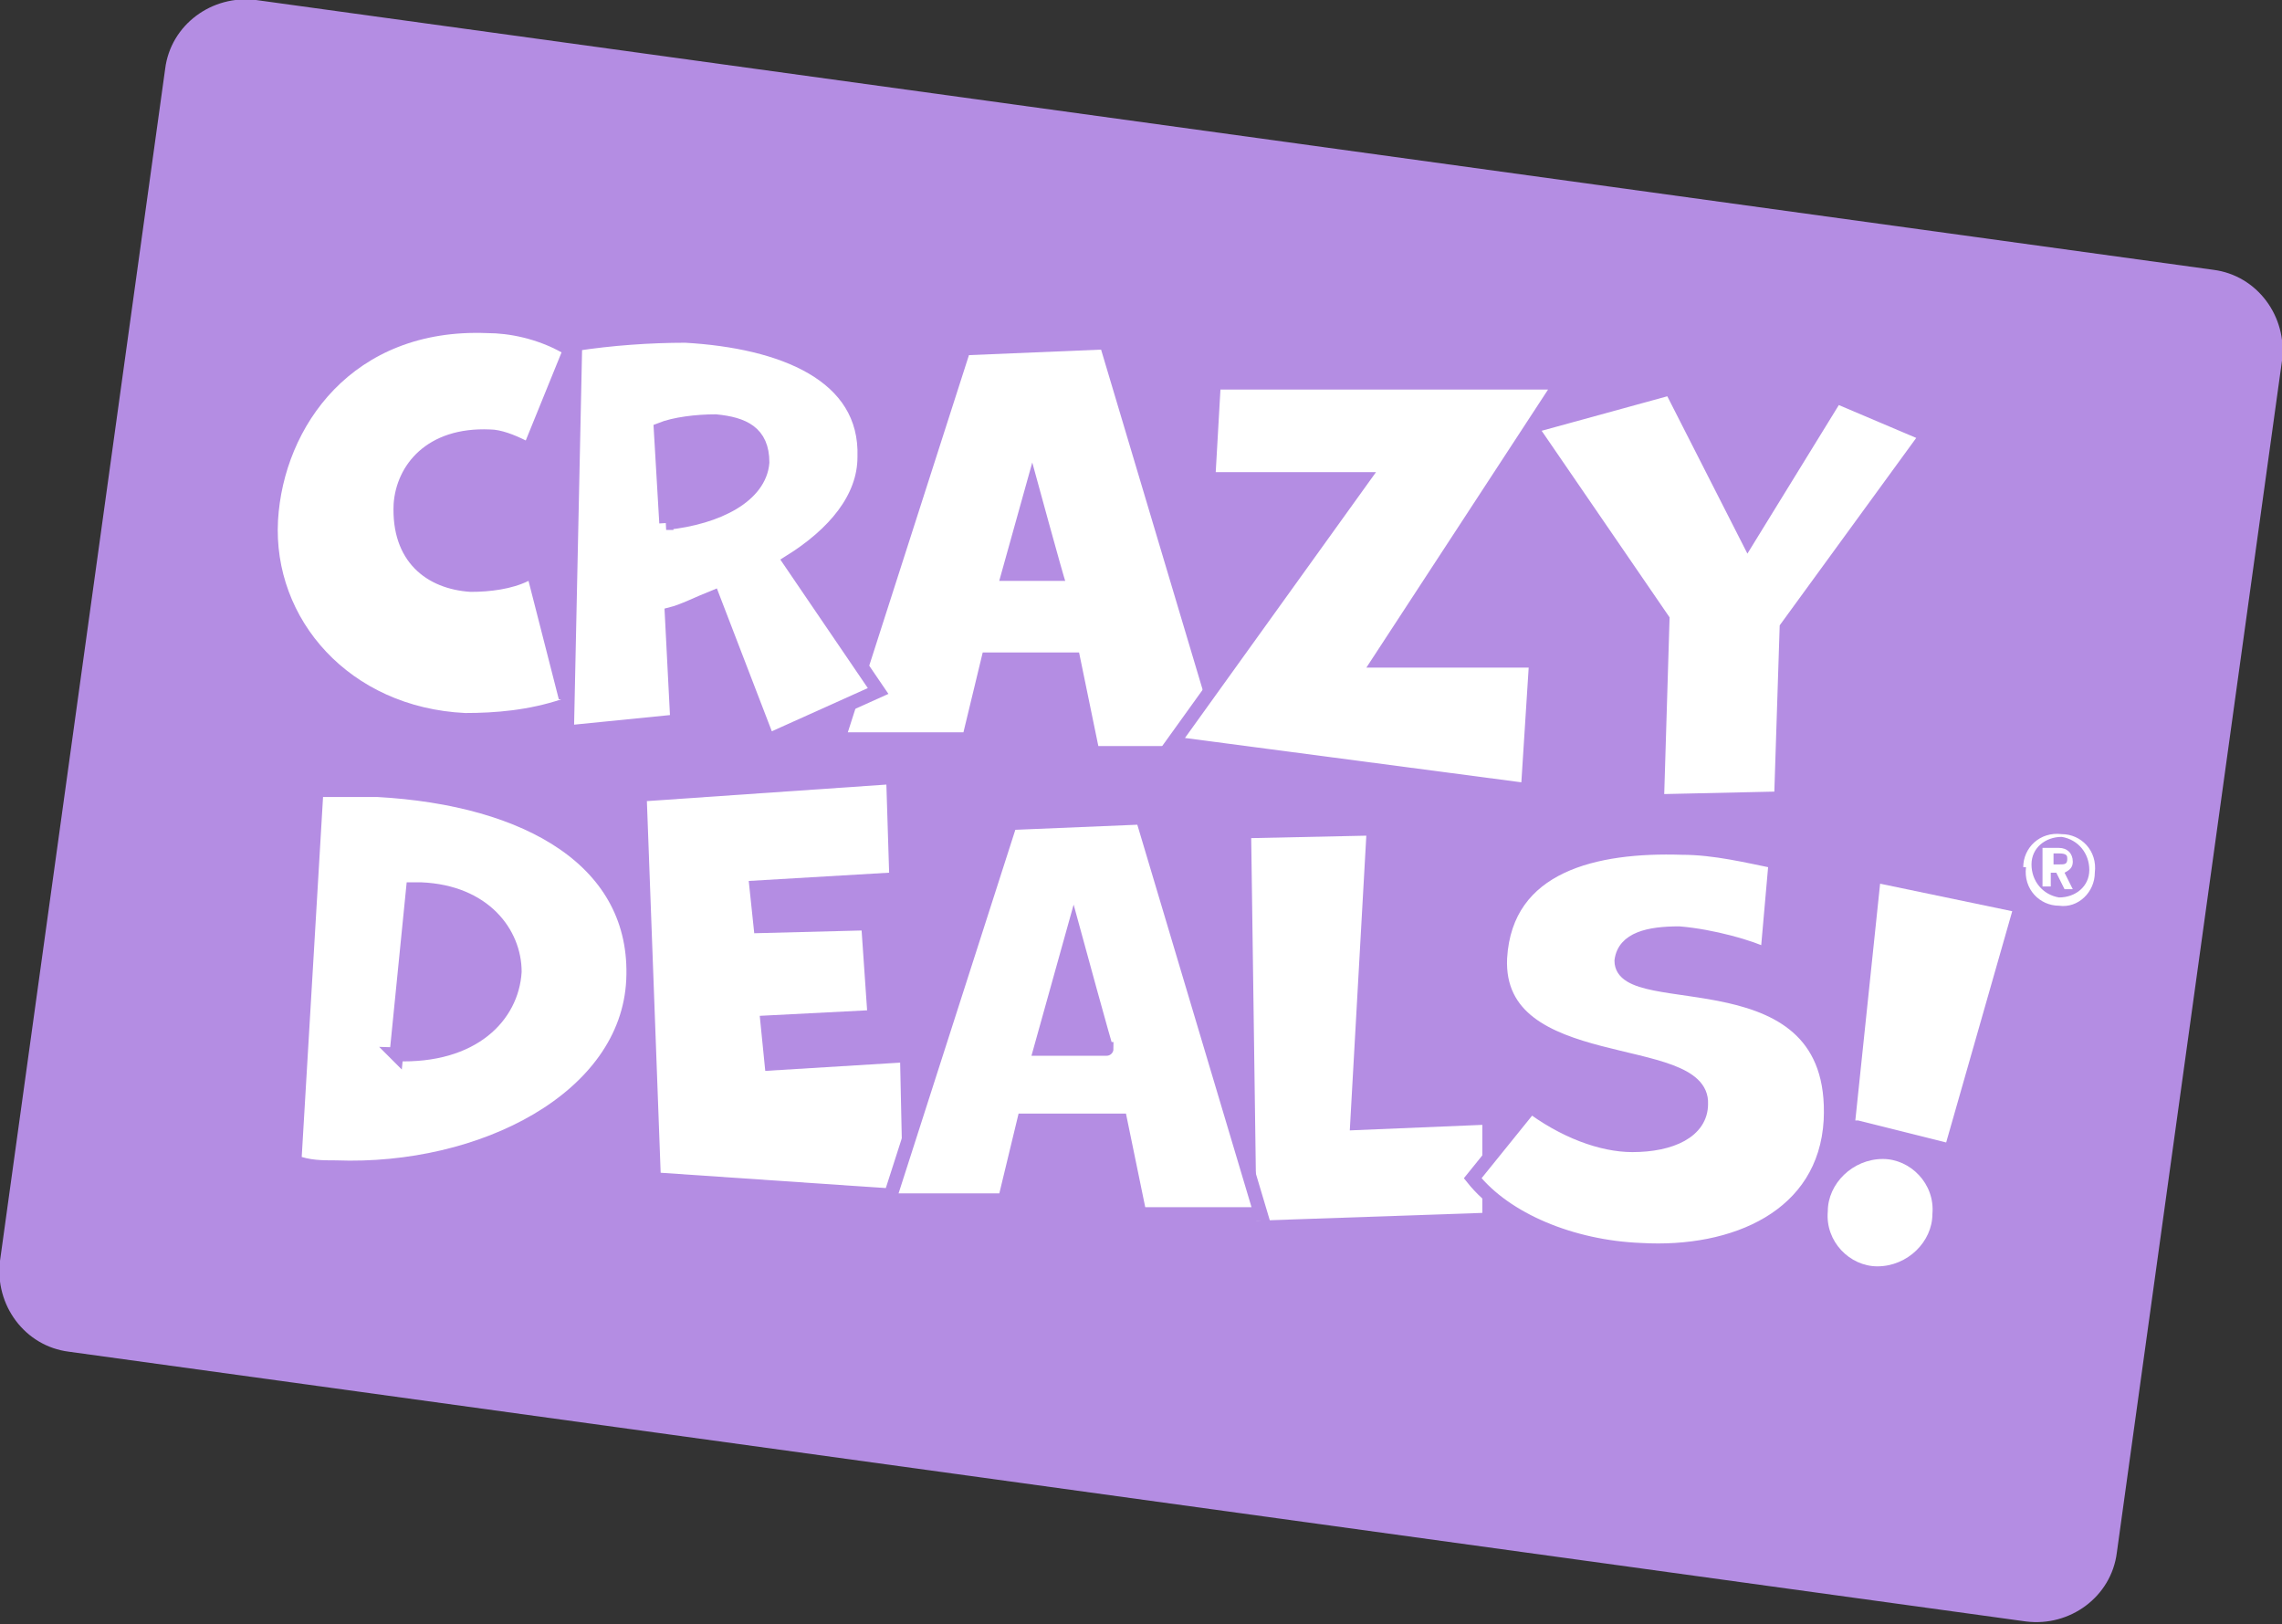 <?xml version="1.0" encoding="UTF-8"?>
<svg id="Layer_2" xmlns="http://www.w3.org/2000/svg" version="1.1" viewBox="0 0 82.9 59">
  <rect x="0" y="0" width="82.9" height="59" fill="#333333" stroke="none"/>
  <!-- Generator: Adobe Illustrator 29.3.1, SVG Export Plug-In . SVG Version: 2.1.0 Build 151)  -->
  <defs>
    <style>
      .st0 {
        fill: none;
      }

      .st1, .st2 {
        fill: #fff;
      }

      .st3 {
        fill: #b48de3;
      }

      .st2 {
        stroke: #b48de3;
        stroke-miterlimit: 10;
        stroke-width: .5px;
      }
    </style>
  </defs>
  <g id="Layer_1-2">
    <g>
      <path class="st3" d="M80.4,9.8L9.3,0c-1.6-.2-3.1.9-3.3,2.5L0,45.8c-.2,1.6.9,3.1,2.5,3.3l71.1,9.8c1.6.2,3.1-.9,3.3-2.5l6-43.3c.2-1.6-.9-3.1-2.5-3.3"/>
      <path class="st1" d="M39.9,27.1l-.7-3.4h-3.5s-.7,2.9-.7,2.9h-4.2s4.4-13.7,4.4-13.7l4.8-.2,4.3,14.4h-4.3,0ZM37.5,16.8l-1.2,4.3h2.4c0,.1-1.2-4.3-1.2-4.3h0Z"/>
      <path class="st0" d="M39.8,27.2l-.7-3.4h-3.5s-.7,2.9-.7,2.9h-4.2s4.4-13.7,4.4-13.7l4.8-.2,4.3,14.4h-4.3,0ZM37.5,17l-1.2,4.3h2.4c0,.1-1.2-4.3-1.2-4.3h0Z"/>
      <polygon class="st2" points="60.2 29.1 60.4 22.5 55.6 15.5 60.7 14.1 63.5 19.6 66.7 14.4 70 15.8 64.9 22.8 64.7 29 60.2 29.1"/>
      <polygon class="st0" points="60.2 29.1 60.4 22.5 55.6 15.5 60.7 14.1 63.5 19.6 66.7 14.4 70 15.8 64.9 22.8 64.7 29 60.2 29.1"/>
      <polygon class="st1" points="24 42.6 23.5 29.1 32.2 28.5 32.3 31.7 27.2 32 27.4 33.9 31.3 33.8 31.5 36.7 27.6 36.9 27.8 38.9 32.7 38.6 32.8 43.2 24 42.6"/>
      <polygon class="st0" points="24 42.6 23.5 29.1 32.2 28.5 32.3 31.7 27.2 32 27.4 33.9 31.3 33.8 31.5 36.7 27.6 36.9 27.8 38.9 32.7 38.6 32.8 43.2 24 42.6"/>
      <polygon class="st2" points="45.4 44.6 45.2 30.2 49.9 30.1 49.3 40.8 54.1 40.6 54.1 44.3 45.4 44.6"/>
      <polygon class="st0" points="45.4 44.6 45.2 30.2 49.9 30.1 49.3 40.8 54.1 40.6 54.1 44.3 45.4 44.6"/>
      <path class="st1" d="M73.5,31.5c0-.7.6-1.3,1.4-1.2.7,0,1.3.6,1.2,1.4,0,.7-.6,1.3-1.3,1.2-.7,0-1.3-.6-1.2-1.4M75.9,31.6c0-.6-.4-1.1-1-1.2-.6,0-1.1.4-1.1,1s.4,1.1,1,1.2c.6,0,1.1-.4,1.1-1M74.3,30.8h.5c.3,0,.5.2.5.5,0,.2-.1.3-.3.4l.3.6h-.3l-.3-.6h-.2s0,.5,0,.5c0,0-.3,0-.3,0v-1.4M74.8,31.4c.2,0,.3,0,.3-.2,0-.1,0-.2-.3-.2h-.2v.4s.2,0,.2,0h0Z"/>
      <path class="st1" d="M67.4,40.7l.9-8.6,4.8,1-2.4,8.4s-3.2-.8-3.2-.8ZM66.4,44c0-1,.9-1.9,2-1.9,1,0,1.9.9,1.8,2,0,1-.9,1.9-2,1.9-1,0-1.9-.9-1.8-2"/>
      <path class="st2" d="M55.5,40.1c1.3,1,2.7,1.5,3.8,1.5,1.4,0,2.5-.5,2.5-1.5.1-2.3-7.5-.9-7.3-5.3.2-3.4,3.5-4.1,6.6-4,1.2,0,2.4.3,3.4.5l-.3,3.4c-.6-.3-2-.7-3.2-.8-1.1,0-2,.2-2.1,1,0,1.9,7.9-.4,7.6,5.8-.2,3.5-3.5,4.9-6.9,4.7-2.5-.1-4.9-1.1-6.1-2.6l2.1-2.6h0Z"/>
      <path class="st2" d="M41.4,44.1l-.7-3.4h-3.5s-.7,2.9-.7,2.9h-4.2s4.4-13.7,4.4-13.7l4.8-.2,4.3,14.4h-4.3,0ZM39,33.8l-1.2,4.3h2.4c0,.1-1.2-4.3-1.2-4.3h0Z"/>
      <path class="st2" d="M11.4,28.7c.8,0,1.5,0,2.3,0,5.5.3,9.5,2.6,9.3,6.9-.2,4.3-5.5,7-10.8,6.8-.5,0-1,0-1.5-.2l.8-13.5h0ZM14.4,38.3c2.8.1,4.2-1.4,4.3-3,0-1.4-1.1-2.9-3.4-3h-.3l-.6,6h0Z"/>
      <path class="st1" d="M20.4,25.4c-1.2.4-2.4.5-3.5.5-4.2-.2-7-3.4-6.8-7,.2-3.4,2.7-7,7.6-6.8.8,0,1.8.2,2.7.7l-1.3,3.2c-.4-.2-.9-.4-1.3-.4-2.3-.1-3.4,1.3-3.5,2.7-.1,2.1,1.2,3.1,2.8,3.2.7,0,1.5-.1,2.1-.4l1.1,4.3h0Z"/>
      <path class="st2" d="M27.9,26.9l-2-5.2c-.5.2-1.1.5-1.5.6l.2,3.9-4,.4.3-14.1c1.3-.2,2.7-.3,4-.3,3.5.2,6.6,1.4,6.5,4.4,0,1.5-1.1,2.8-2.7,3.8l3.2,4.7s-4,1.8-4,1.8ZM24.2,19c1.9-.2,3.4-1,3.5-2.2,0-1.1-.7-1.4-1.7-1.5-.7,0-1.5.1-2,.3l.2,3.4h0Z"/>
      <polygon class="st2" points="42.6 27 49.5 17.4 43.9 17.4 44.1 13.9 56.7 13.9 50.1 24 55.8 24 55.5 28.7 42.6 27"/>
    </g>
  </g>
</svg>
